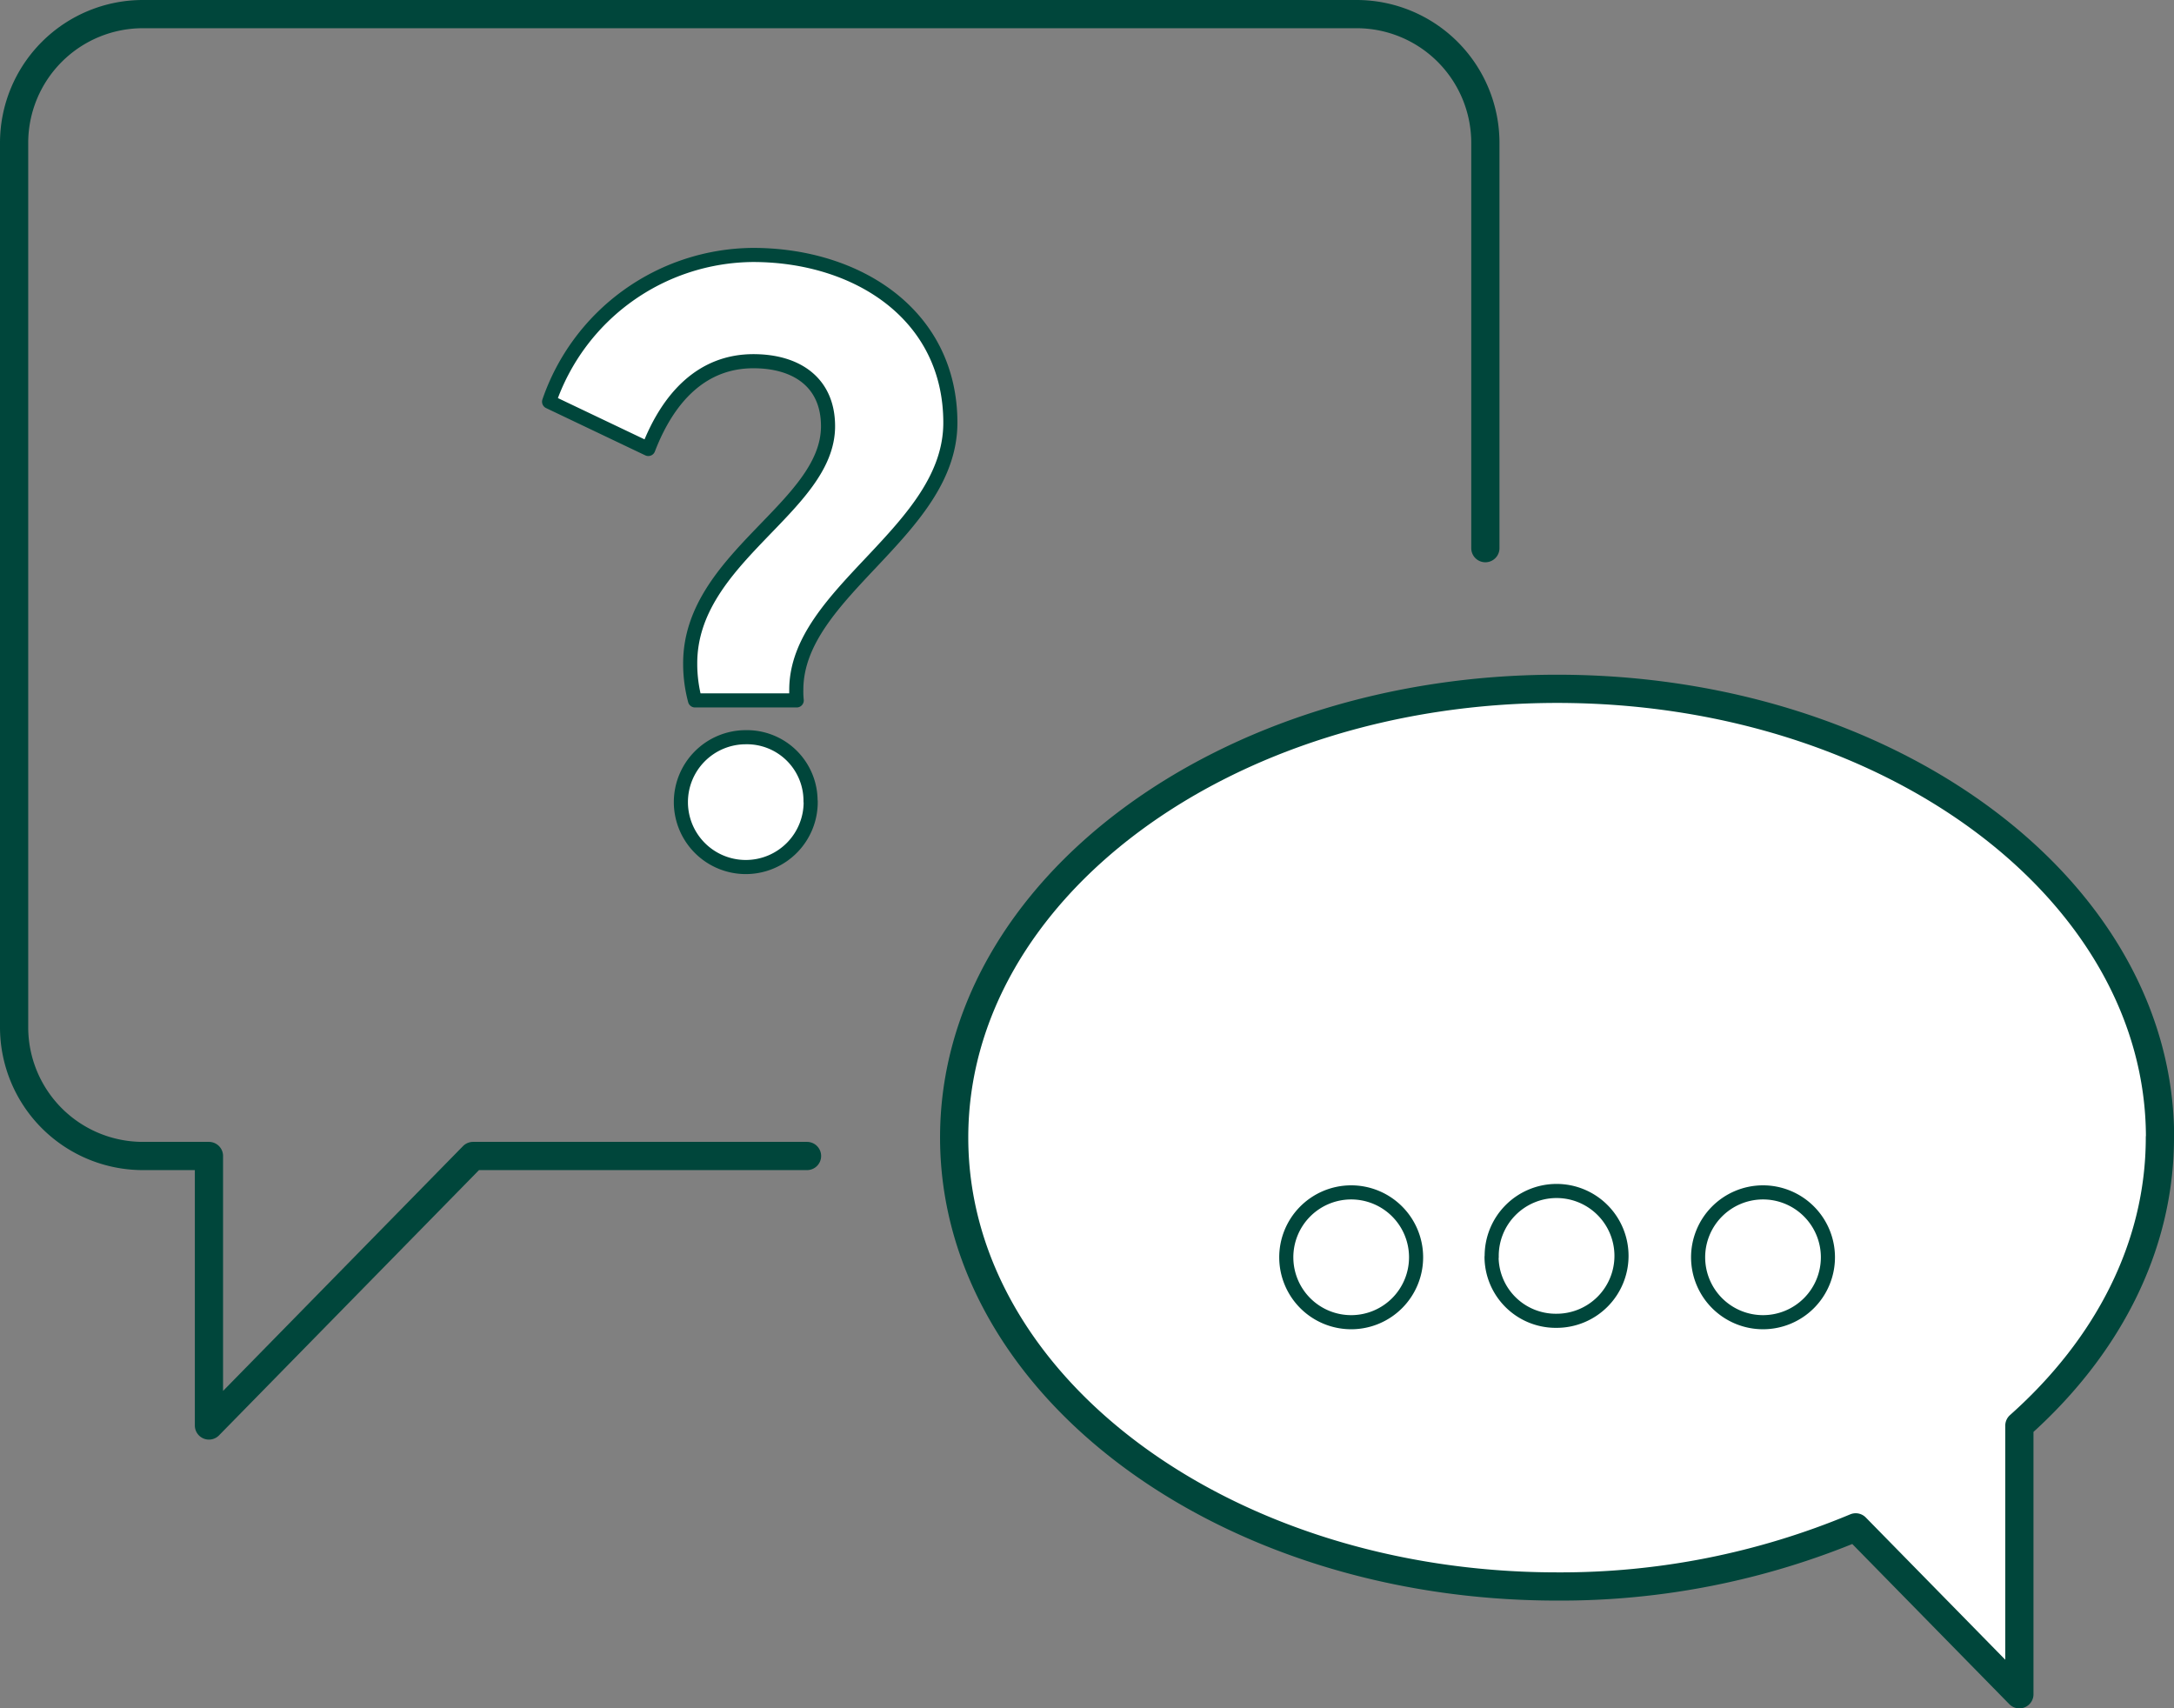 <svg xmlns="http://www.w3.org/2000/svg" width="154.09" height="121.08" data-name="Group 279" viewBox="0 0 154.09 121.08"><rect x="0" y="0" width="154.09" height="121.08" fill="#808080" stroke="none"/><defs><clipPath id="a"><path fill="none" stroke="#00463b" d="M0 0h154.09v121.08H0z" data-name="Rectangle 454"/></clipPath></defs><g stroke="#00463b" stroke-linecap="round" stroke-linejoin="round" clip-path="url(#a)" data-name="Group 278"><path fill="none" stroke-width="2" d="M105.28 38.85V10.13A9.13 9.13 0 0 0 96.15 1H10.13A9.13 9.13 0 0 0 1 10.13V72.8a9.13 9.13 0 0 0 9.13 9.13h4.68v19.1l18.72-19.1H57.2" data-name="Path 303"/><path fill="#fff" stroke-width="2" d="M153.1 80.62c0-17.57-19.14-31.8-42.73-31.8s-42.74 14.23-42.74 31.8 19.14 31.82 42.73 31.82a54.2 54.2 0 0 0 21.17-4.19l11.6 11.83v-19.04c6.21-5.52 9.96-12.64 9.96-20.42Z" data-name="Path 304"/><path fill="#fff" d="M38.92 28.47a15.4 15.4 0 0 1 14.45-10.4c7.4 0 13.99 4.24 13.99 11.89 0 7.7-10.92 11.97-10.92 18.93a5.96 5.96 0 0 0 .03.75h-7.21a10.06 10.06 0 0 1-.34-2.63c0-7.5 9.77-11.05 9.77-16.8 0-3.1-2.22-4.61-5.29-4.61-3.62 0-6.03 2.53-7.45 6.22ZM57.46 56.8a4.6 4.6 0 1 1-4.61-4.55 4.51 4.51 0 0 1 4.6 4.55Z" data-name="Path 305"/><path fill="none" d="M95.73 84.51a4.6 4.6 0 0 1 4.64 4.58 4.6 4.6 0 1 1-4.64-4.58Zm10 4.58a4.6 4.6 0 1 1 4.58 4.52 4.55 4.55 0 0 1-4.59-4.52Zm19.18-4.58a4.6 4.6 0 0 1 4.65 4.58 4.6 4.6 0 1 1-4.65-4.58Z" data-name="Path 306"/></g></svg>